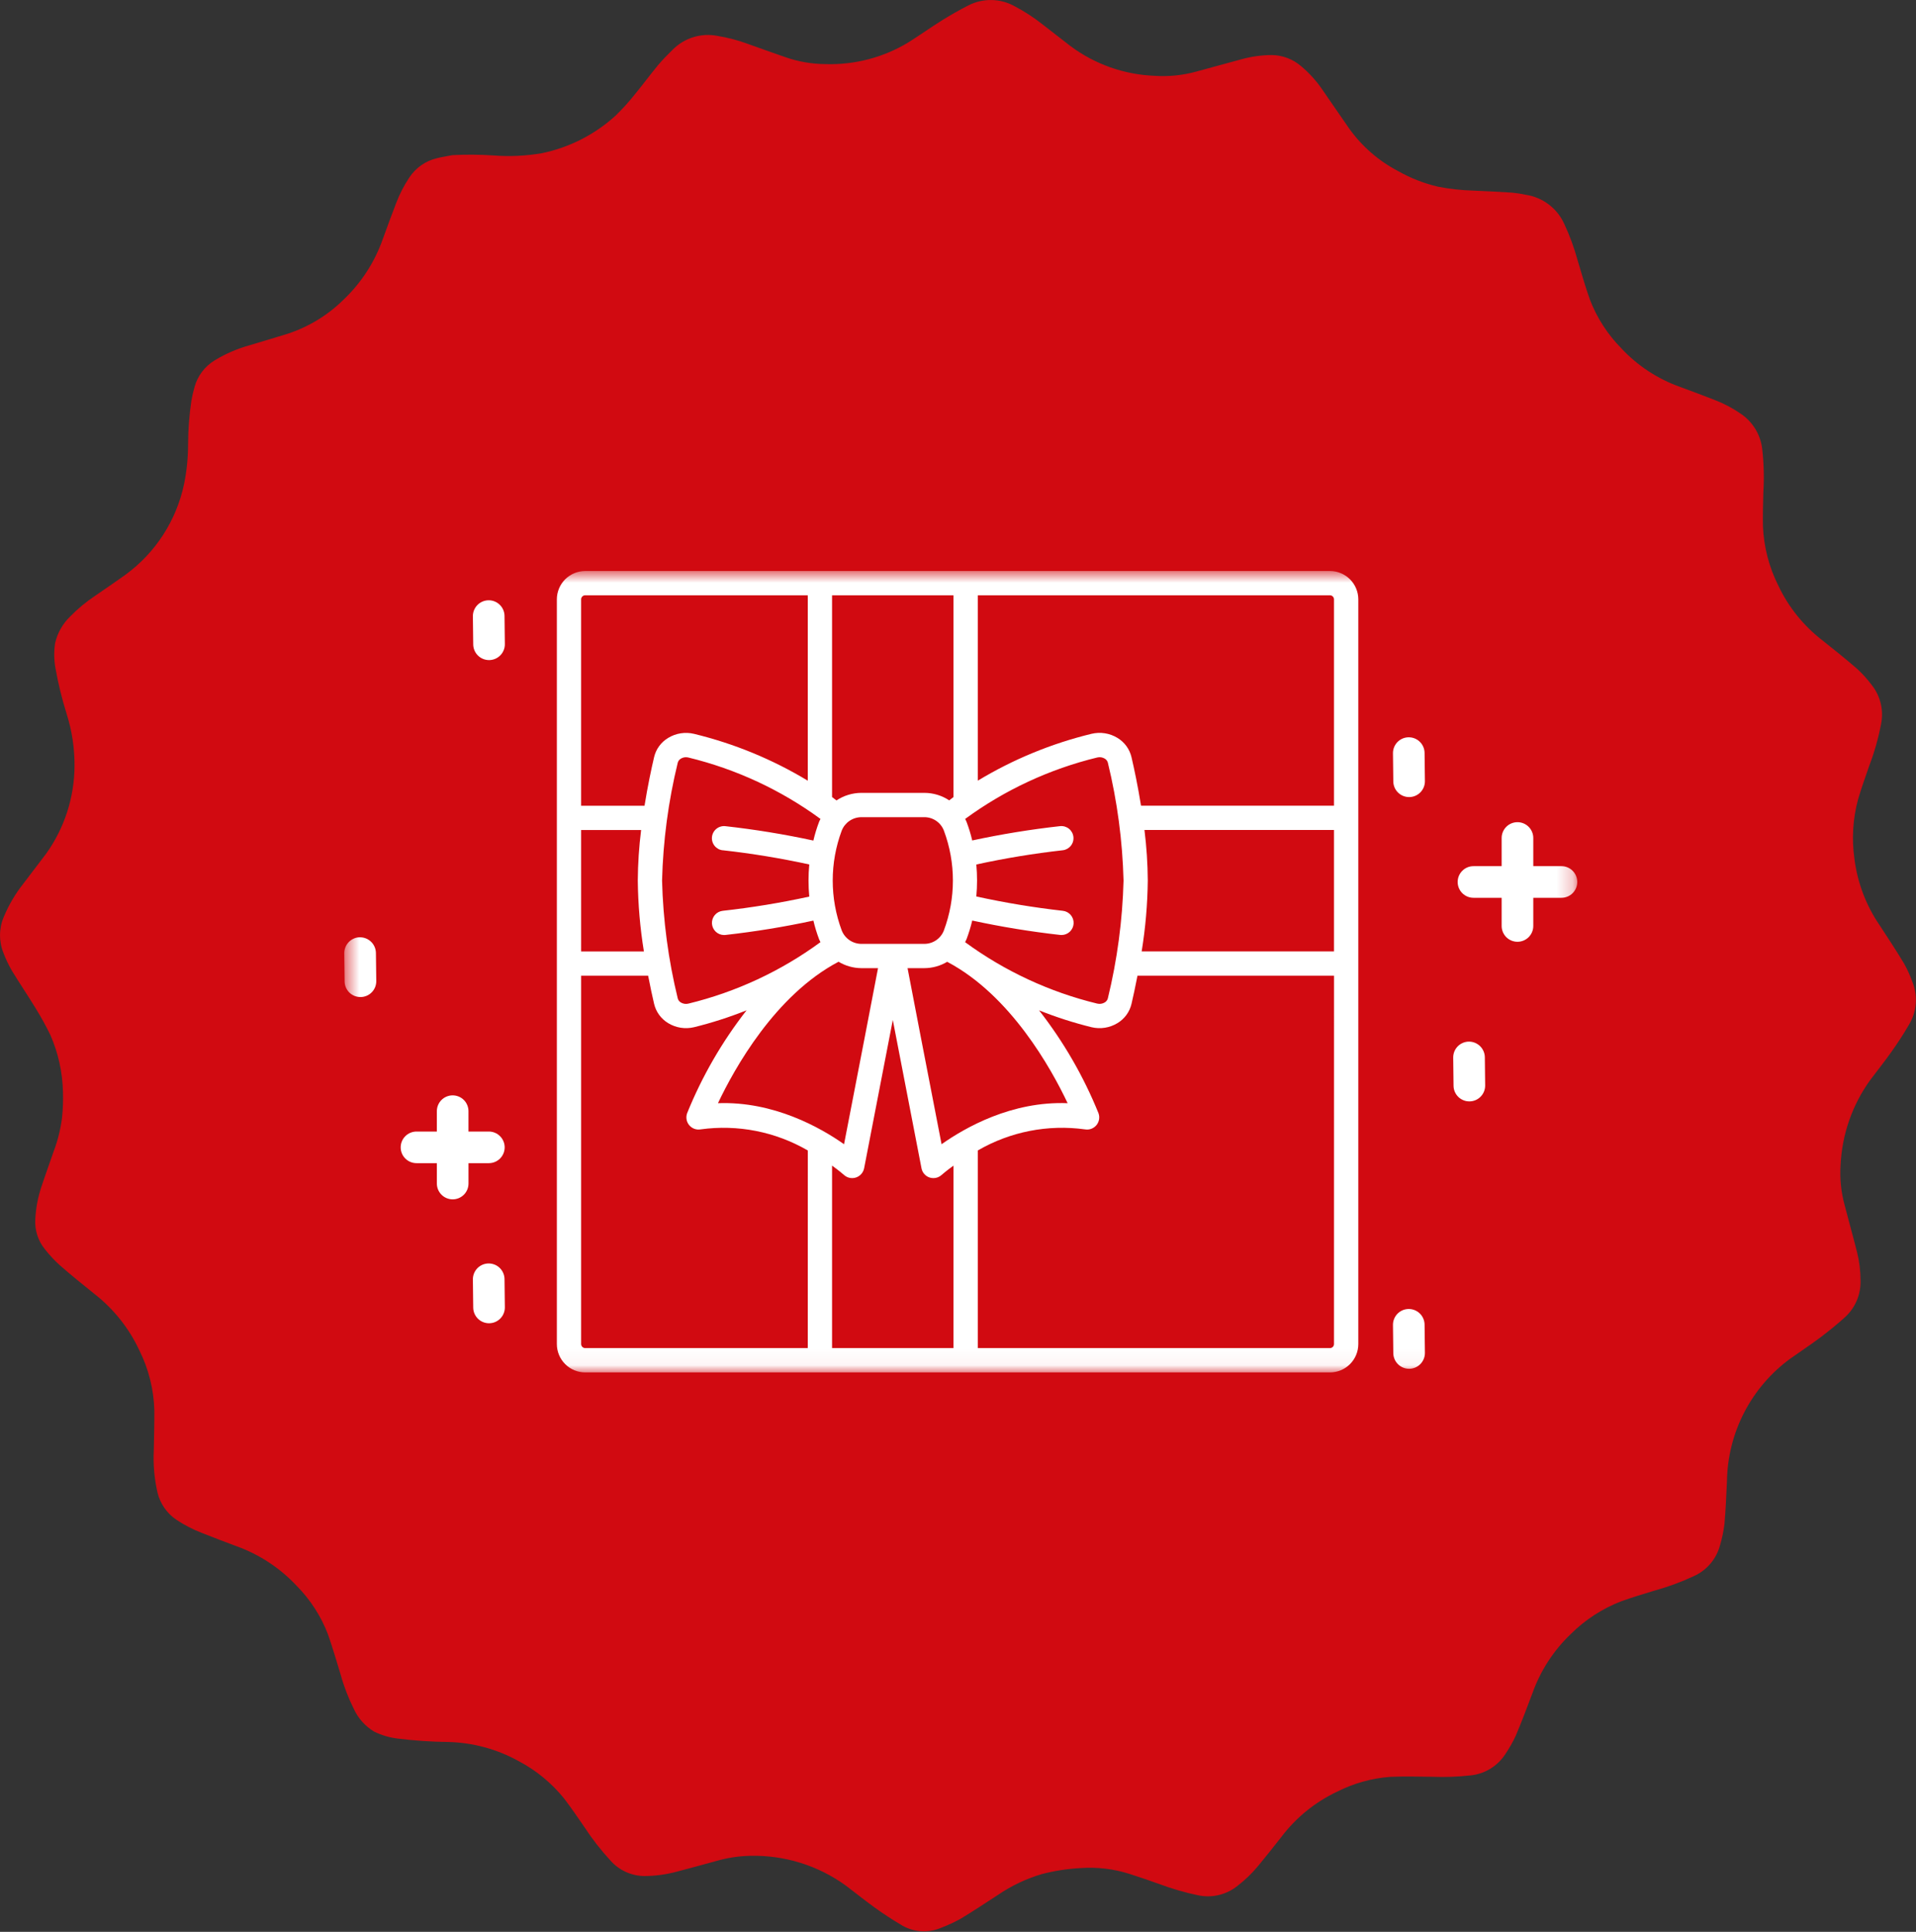 <svg width="120" height="121" viewBox="0 0 120 121" fill="none" xmlns="http://www.w3.org/2000/svg">
<rect x="0" y="0" width="120" height="121" fill="#333333" stroke="none"/>
<path d="M30.873 9.735C31.898 9.816 32.929 9.77 33.942 9.595C35.651 9.241 37.235 8.437 38.529 7.266C38.969 6.844 39.379 6.392 39.757 5.914C40.254 5.315 40.713 4.683 41.211 4.083C41.495 3.741 41.818 3.423 42.136 3.107C42.497 2.744 42.941 2.476 43.431 2.326C43.92 2.176 44.439 2.15 44.941 2.249C45.59 2.356 46.227 2.524 46.845 2.752C47.625 3.028 48.402 3.312 49.184 3.58C49.996 3.864 50.848 4.011 51.708 4.016C53.534 4.072 55.338 3.598 56.9 2.65C57.608 2.204 58.291 1.717 59.001 1.273C59.533 0.942 60.083 0.629 60.639 0.345C61.093 0.11 61.599 -0.008 62.11 0.002C62.621 0.012 63.122 0.149 63.567 0.402C64.168 0.719 64.738 1.09 65.271 1.51C65.855 1.963 66.439 2.416 67.022 2.87C68.557 4.022 70.406 4.677 72.323 4.749C73.192 4.806 74.063 4.718 74.903 4.49C75.847 4.24 76.784 3.968 77.73 3.719C78.355 3.543 79 3.452 79.649 3.448C80.323 3.456 80.973 3.702 81.484 4.141C81.983 4.559 82.424 5.042 82.794 5.578C83.363 6.396 83.922 7.229 84.495 8.044C85.293 9.164 86.343 10.078 87.561 10.714C88.342 11.158 89.183 11.487 90.058 11.693C90.791 11.836 91.535 11.918 92.282 11.939C93.089 11.976 93.896 12.011 94.701 12.066C94.998 12.095 95.294 12.141 95.586 12.204C96.106 12.286 96.597 12.497 97.015 12.818C97.432 13.138 97.763 13.559 97.977 14.04C98.315 14.764 98.591 15.516 98.802 16.287C99.045 17.111 99.285 17.938 99.57 18.749C100.006 19.891 100.674 20.93 101.53 21.802C102.553 22.905 103.829 23.742 105.247 24.242C105.987 24.515 106.727 24.791 107.458 25.078C108.015 25.298 108.545 25.581 109.037 25.923C109.406 26.174 109.716 26.502 109.947 26.884C110.177 27.267 110.321 27.695 110.37 28.138C110.472 29.043 110.495 29.955 110.438 30.864C110.417 31.562 110.403 32.262 110.414 32.963C110.468 34.256 110.796 35.523 111.377 36.679C112.016 38.03 112.968 39.21 114.154 40.12C114.888 40.703 115.622 41.29 116.329 41.906C116.651 42.205 116.946 42.531 117.211 42.882C117.488 43.226 117.686 43.627 117.789 44.056C117.893 44.486 117.899 44.933 117.809 45.365C117.638 46.258 117.388 47.135 117.064 47.984C116.824 48.674 116.58 49.361 116.373 50.06C116.043 51.28 115.966 52.554 116.145 53.805C116.336 55.299 116.88 56.726 117.733 57.968C118.255 58.761 118.773 59.555 119.262 60.367C119.461 60.725 119.63 61.099 119.768 61.485C119.947 61.923 120.021 62.396 119.983 62.868C119.945 63.339 119.797 63.795 119.549 64.198C119.223 64.767 118.857 65.32 118.477 65.858C118.046 66.472 117.578 67.053 117.127 67.654C116.01 69.206 115.367 71.05 115.277 72.96C115.22 73.81 115.306 74.664 115.531 75.486C115.785 76.475 116.063 77.455 116.313 78.447C116.455 79.02 116.526 79.609 116.526 80.201C116.54 80.637 116.457 81.071 116.285 81.473C116.112 81.874 115.854 82.233 115.528 82.524C115.042 82.963 114.527 83.378 114.001 83.776C113.396 84.231 112.759 84.645 112.142 85.085C110.924 85.971 109.931 87.129 109.24 88.467C108.548 89.805 108.179 91.285 108.16 92.79C108.115 93.68 108.083 94.569 108.003 95.456C107.947 95.902 107.856 96.343 107.729 96.773C107.617 97.201 107.412 97.597 107.126 97.935C106.841 98.272 106.484 98.54 106.081 98.721C105.287 99.092 104.462 99.395 103.616 99.627C102.928 99.836 102.24 100.043 101.566 100.283C100.37 100.741 99.283 101.445 98.375 102.349C97.294 103.382 96.471 104.655 95.972 106.064C95.64 106.954 95.301 107.842 94.932 108.716C94.747 109.114 94.53 109.497 94.283 109.861C94.042 110.236 93.718 110.552 93.337 110.784C92.956 111.016 92.527 111.159 92.082 111.201C91.3 111.287 90.513 111.316 89.726 111.286C88.839 111.276 87.953 111.253 87.066 111.29C85.909 111.378 84.781 111.693 83.747 112.218C82.368 112.868 81.168 113.843 80.249 115.059C79.77 115.673 79.283 116.28 78.789 116.881C78.405 117.342 77.972 117.759 77.497 118.124C77.154 118.4 76.753 118.595 76.324 118.695C75.895 118.796 75.449 118.799 75.019 118.705C74.19 118.531 73.375 118.293 72.582 117.995C71.971 117.78 71.36 117.564 70.743 117.369C69.743 117.051 68.692 116.928 67.645 117.006C66.838 117.051 66.037 117.176 65.254 117.379C64.268 117.671 63.334 118.116 62.485 118.697C61.714 119.193 60.952 119.707 60.167 120.177C59.775 120.394 59.367 120.583 58.948 120.742C58.538 120.919 58.09 120.992 57.645 120.956C57.2 120.92 56.77 120.775 56.394 120.534C55.836 120.206 55.295 119.845 54.769 119.467C54.161 119.031 53.581 118.556 52.981 118.106C51.24 116.84 49.13 116.183 46.978 116.237C46.249 116.252 45.525 116.365 44.825 116.571C44.008 116.789 43.193 117.024 42.372 117.233C41.716 117.408 41.04 117.499 40.361 117.504C39.956 117.5 39.556 117.411 39.188 117.242C38.82 117.073 38.492 116.828 38.225 116.523C37.629 115.876 37.088 115.181 36.607 114.445C36.196 113.843 35.782 113.241 35.341 112.661C34.557 111.684 33.58 110.88 32.471 110.298C31.122 109.552 29.613 109.144 28.072 109.107C27.015 109.095 25.96 109.024 24.911 108.894C24.395 108.832 23.894 108.684 23.428 108.454C22.868 108.117 22.424 107.618 22.154 107.022C21.81 106.333 21.534 105.612 21.331 104.87C21.078 104.039 20.832 103.202 20.548 102.383C20.113 101.24 19.444 100.2 18.584 99.329C17.544 98.216 16.254 97.365 14.821 96.848C14.093 96.576 13.365 96.302 12.644 96.013C12.084 95.797 11.55 95.521 11.05 95.19C10.455 94.789 10.032 94.18 9.864 93.482C9.665 92.613 9.587 91.721 9.633 90.83C9.648 90.001 9.67 89.172 9.667 88.341C9.633 87.037 9.314 85.755 8.732 84.587C8.09 83.205 7.129 81.994 5.929 81.054C5.189 80.461 4.449 79.863 3.738 79.24C3.406 78.938 3.099 78.609 2.822 78.256C2.384 77.725 2.166 77.047 2.21 76.36C2.247 75.65 2.382 74.948 2.612 74.274C2.85 73.553 3.115 72.841 3.359 72.121C3.618 71.438 3.795 70.727 3.886 70.003C3.943 69.456 3.962 68.906 3.943 68.357C3.911 67.144 3.645 65.948 3.16 64.835C2.876 64.251 2.562 63.683 2.22 63.132C1.736 62.338 1.214 61.571 0.731 60.776C0.533 60.429 0.362 60.068 0.219 59.694C0.072 59.332 -0.002 58.944 0.002 58.552C0.006 58.161 0.087 57.774 0.242 57.414C0.555 56.668 0.969 55.967 1.473 55.333C1.942 54.71 2.416 54.092 2.888 53.472C4.037 51.867 4.659 49.944 4.668 47.97C4.674 46.868 4.508 45.771 4.176 44.72C3.88 43.776 3.645 42.815 3.472 41.841C3.38 41.328 3.373 40.803 3.451 40.288C3.595 39.65 3.923 39.068 4.395 38.613C4.87 38.128 5.395 37.693 5.96 37.316C6.586 36.885 7.209 36.462 7.829 36.019C9.728 34.643 11.047 32.61 11.529 30.316C11.697 29.491 11.781 28.652 11.78 27.811C11.785 26.901 11.854 25.992 11.988 25.092C12.037 24.808 12.105 24.523 12.182 24.245C12.375 23.542 12.83 22.941 13.454 22.565C14.146 22.146 14.893 21.826 15.674 21.613C16.447 21.379 17.222 21.152 17.992 20.913C19.326 20.48 20.54 19.738 21.536 18.75C22.632 17.704 23.466 16.415 23.97 14.986C24.245 14.225 24.524 13.466 24.816 12.709C25.029 12.148 25.305 11.613 25.639 11.115C26.039 10.508 26.655 10.077 27.363 9.91C27.682 9.829 28.008 9.782 28.331 9.718C29.177 9.674 30.026 9.679 30.873 9.735Z" fill="#D10A11"/>
<mask id="mask0_629_2397" style="mask-type:luminance" maskUnits="userSpaceOnUse" x="21" y="35" width="78" height="51">
<path d="M98.785 35.765H21.564V85.959H98.785V35.765Z" fill="white"/>
</mask>
<g mask="url(#mask0_629_2397)">
<path d="M97.795 54.251H96.03V52.486C96.03 52.224 95.926 51.972 95.74 51.786C95.554 51.6 95.302 51.496 95.04 51.496C94.777 51.496 94.525 51.6 94.339 51.786C94.154 51.972 94.049 52.224 94.049 52.486V54.251H92.284C92.022 54.251 91.77 54.355 91.584 54.541C91.398 54.727 91.294 54.979 91.294 55.242C91.294 55.504 91.398 55.756 91.584 55.942C91.77 56.128 92.022 56.232 92.284 56.232H94.049V57.997C94.049 58.26 94.154 58.511 94.339 58.697C94.525 58.883 94.777 58.987 95.04 58.987C95.302 58.987 95.554 58.883 95.74 58.697C95.926 58.511 96.03 58.26 96.03 57.997V56.232H97.795C98.058 56.232 98.31 56.128 98.495 55.942C98.681 55.756 98.785 55.504 98.785 55.242C98.785 54.979 98.681 54.727 98.495 54.541C98.31 54.355 98.058 54.251 97.795 54.251Z" fill="white"/>
<path d="M88.221 46.179C87.958 46.182 87.708 46.289 87.524 46.477C87.341 46.665 87.239 46.918 87.242 47.181L87.263 48.946C87.266 49.206 87.371 49.455 87.557 49.638C87.742 49.821 87.992 49.924 88.253 49.924H88.265C88.527 49.921 88.778 49.814 88.961 49.626C89.145 49.438 89.246 49.185 89.243 48.922L89.222 47.157C89.219 46.895 89.112 46.644 88.924 46.461C88.736 46.277 88.483 46.176 88.22 46.179" fill="white"/>
<path d="M88.221 81.987C87.958 81.99 87.708 82.097 87.524 82.285C87.341 82.473 87.239 82.726 87.242 82.989L87.263 84.754C87.266 85.014 87.371 85.263 87.557 85.446C87.742 85.629 87.992 85.732 88.253 85.732H88.265C88.527 85.729 88.778 85.622 88.961 85.434C89.145 85.246 89.246 84.993 89.243 84.73L89.222 82.965C89.219 82.703 89.112 82.452 88.924 82.269C88.736 82.085 88.483 81.984 88.22 81.987" fill="white"/>
<path d="M91.993 65.24C91.731 65.243 91.48 65.351 91.297 65.538C91.113 65.726 91.012 65.98 91.015 66.242L91.036 68.007C91.039 68.267 91.145 68.516 91.33 68.699C91.515 68.882 91.765 68.985 92.026 68.985H92.038C92.3 68.982 92.551 68.875 92.734 68.687C92.918 68.499 93.019 68.246 93.016 67.983L92.996 66.219C92.992 65.956 92.884 65.706 92.697 65.523C92.509 65.34 92.256 65.238 91.994 65.24" fill="white"/>
<path d="M30.596 79.135C30.333 79.138 30.083 79.245 29.899 79.433C29.716 79.621 29.614 79.874 29.617 80.137L29.638 81.901C29.641 82.162 29.747 82.411 29.932 82.594C30.117 82.778 30.368 82.88 30.628 82.88H30.64C30.903 82.877 31.153 82.77 31.337 82.582C31.52 82.394 31.622 82.141 31.619 81.879L31.598 80.114C31.597 79.984 31.57 79.855 31.518 79.736C31.467 79.616 31.393 79.508 31.3 79.417C31.207 79.326 31.097 79.254 30.976 79.206C30.855 79.158 30.726 79.134 30.596 79.135" fill="white"/>
<path d="M30.596 37.598C30.333 37.602 30.083 37.709 29.899 37.897C29.716 38.085 29.614 38.338 29.617 38.6L29.638 40.365C29.642 40.626 29.747 40.874 29.932 41.057C30.118 41.241 30.368 41.343 30.628 41.344H30.64C30.903 41.34 31.153 41.233 31.337 41.045C31.52 40.857 31.622 40.604 31.619 40.342L31.598 38.577C31.597 38.447 31.57 38.318 31.519 38.199C31.468 38.079 31.394 37.971 31.301 37.88C31.207 37.789 31.097 37.717 30.977 37.669C30.856 37.62 30.726 37.597 30.596 37.598Z" fill="white"/>
<path d="M22.542 58.704C22.412 58.705 22.283 58.732 22.163 58.784C22.044 58.835 21.936 58.909 21.845 59.002C21.754 59.095 21.682 59.205 21.634 59.326C21.585 59.447 21.561 59.576 21.563 59.706L21.583 61.471C21.586 61.731 21.692 61.98 21.877 62.163C22.062 62.346 22.312 62.449 22.573 62.449H22.587C22.85 62.446 23.101 62.339 23.284 62.151C23.468 61.963 23.569 61.71 23.566 61.447L23.544 59.684C23.539 59.422 23.432 59.172 23.244 58.989C23.056 58.805 22.804 58.704 22.542 58.706" fill="white"/>
<path d="M30.617 72.853C30.88 72.853 31.132 72.749 31.318 72.563C31.503 72.378 31.608 72.126 31.608 71.863C31.608 71.6 31.503 71.348 31.318 71.163C31.132 70.977 30.88 70.872 30.617 70.872H29.341V69.597C29.341 69.467 29.315 69.338 29.265 69.218C29.216 69.097 29.143 68.988 29.051 68.896C28.959 68.804 28.85 68.731 28.729 68.682C28.609 68.632 28.48 68.606 28.35 68.606C28.22 68.606 28.091 68.632 27.971 68.682C27.851 68.731 27.742 68.804 27.65 68.896C27.558 68.988 27.485 69.097 27.435 69.218C27.386 69.338 27.36 69.467 27.36 69.597V70.872H26.085C25.823 70.872 25.571 70.977 25.385 71.163C25.199 71.348 25.095 71.6 25.095 71.863C25.095 72.126 25.199 72.378 25.385 72.563C25.571 72.749 25.823 72.853 26.085 72.853H27.361V74.129C27.361 74.392 27.465 74.644 27.651 74.83C27.837 75.015 28.089 75.12 28.352 75.12C28.614 75.12 28.866 75.015 29.052 74.83C29.238 74.644 29.342 74.392 29.342 74.129V72.853H30.617Z" fill="white"/>
<path d="M83.295 35.764H36.651C36.181 35.765 35.73 35.952 35.397 36.284C35.064 36.617 34.877 37.068 34.876 37.538V84.185C34.877 84.655 35.064 85.106 35.397 85.439C35.729 85.772 36.18 85.959 36.651 85.96H83.296C83.767 85.959 84.218 85.772 84.551 85.439C84.884 85.106 85.071 84.655 85.072 84.185V37.539C85.071 37.068 84.883 36.616 84.55 36.284C84.217 35.951 83.766 35.764 83.295 35.764ZM66.564 57.047C64.744 56.841 62.937 56.542 61.148 56.15C61.209 55.483 61.209 54.812 61.148 54.146C62.937 53.755 64.745 53.458 66.565 53.254C66.764 53.23 66.945 53.128 67.069 52.971C67.194 52.814 67.251 52.614 67.228 52.414C67.206 52.215 67.105 52.033 66.949 51.907C66.793 51.782 66.593 51.723 66.394 51.744C64.546 51.95 62.709 52.249 60.891 52.641C60.798 52.243 60.678 51.852 60.533 51.47C60.509 51.408 60.476 51.352 60.448 51.293C62.925 49.477 65.736 48.169 68.721 47.444C68.88 47.404 69.049 47.43 69.19 47.514C69.285 47.57 69.356 47.66 69.385 47.767C69.974 50.186 70.303 52.662 70.368 55.151C70.303 57.64 69.973 60.116 69.384 62.535C69.354 62.642 69.284 62.733 69.188 62.788C69.047 62.873 68.878 62.898 68.719 62.859C65.734 62.134 62.922 60.826 60.445 59.011C60.474 58.95 60.507 58.893 60.532 58.831C60.677 58.448 60.797 58.056 60.891 57.657C62.708 58.05 64.544 58.351 66.392 58.558C66.421 58.561 66.451 58.563 66.48 58.563C66.674 58.564 66.862 58.489 67.004 58.356C67.145 58.222 67.23 58.039 67.241 57.845C67.252 57.651 67.188 57.46 67.062 57.311C66.936 57.163 66.758 57.068 66.565 57.047M53.944 59.118C53.679 59.116 53.421 59.035 53.202 58.885C52.984 58.736 52.815 58.524 52.718 58.278C51.966 56.261 51.966 54.04 52.718 52.023C52.815 51.777 52.984 51.565 53.202 51.416C53.421 51.266 53.679 51.185 53.944 51.183H57.89C58.156 51.182 58.415 51.262 58.634 51.412C58.853 51.562 59.021 51.775 59.116 52.023C59.869 54.04 59.869 56.26 59.116 58.277C59.021 58.525 58.853 58.738 58.634 58.888C58.415 59.038 58.156 59.118 57.89 59.118H53.944ZM54.991 60.639C54.654 62.395 53.867 66.503 52.863 71.667C51.39 70.628 48.455 68.968 44.967 69.097C45.989 66.938 48.542 62.331 52.519 60.237C52.949 60.496 53.44 60.635 53.942 60.639L54.991 60.639ZM57.89 60.639C58.395 60.637 58.89 60.5 59.323 60.241C63.294 62.335 65.846 66.938 66.866 69.097C63.361 68.959 60.444 70.628 58.971 71.667C57.966 66.504 57.178 62.397 56.841 60.641L57.89 60.639ZM52.112 37.285H59.718V49.923C59.628 49.988 59.539 50.061 59.45 50.13C58.987 49.823 58.444 49.66 57.889 49.66H53.942C53.389 49.663 52.848 49.828 52.388 50.134C52.296 50.063 52.204 49.989 52.112 49.922V37.285ZM45.267 53.254C47.087 53.457 48.895 53.754 50.685 54.144C50.623 54.813 50.623 55.488 50.685 56.157C48.896 56.548 47.087 56.845 45.267 57.047C45.073 57.069 44.895 57.163 44.769 57.312C44.644 57.46 44.58 57.652 44.59 57.846C44.602 58.04 44.687 58.223 44.828 58.357C44.97 58.49 45.157 58.564 45.352 58.564C45.381 58.564 45.41 58.562 45.439 58.559C47.288 58.352 49.125 58.052 50.943 57.66C51.036 58.058 51.156 58.449 51.301 58.831C51.325 58.893 51.358 58.95 51.387 59.009C48.91 60.826 46.098 62.135 43.113 62.861C42.953 62.9 42.785 62.875 42.644 62.791C42.548 62.735 42.478 62.644 42.448 62.537C41.858 60.118 41.529 57.642 41.465 55.153C41.529 52.663 41.858 50.188 42.448 47.768C42.478 47.662 42.548 47.571 42.644 47.516C42.74 47.458 42.85 47.428 42.962 47.428C43.013 47.429 43.063 47.435 43.113 47.446C46.098 48.17 48.91 49.477 51.388 51.293C51.358 51.353 51.325 51.41 51.3 51.474C51.155 51.857 51.035 52.248 50.942 52.647C49.124 52.254 47.287 51.953 45.439 51.747C45.339 51.735 45.238 51.742 45.142 51.77C45.045 51.797 44.955 51.843 44.876 51.905C44.797 51.967 44.732 52.044 44.683 52.132C44.634 52.22 44.603 52.316 44.592 52.416C44.581 52.516 44.589 52.617 44.617 52.713C44.645 52.809 44.692 52.899 44.755 52.977C44.818 53.056 44.895 53.12 44.983 53.169C45.071 53.217 45.168 53.247 45.268 53.257M36.396 37.539C36.396 37.471 36.423 37.407 36.471 37.36C36.518 37.312 36.583 37.285 36.65 37.285H50.592V48.898C48.381 47.562 45.978 46.573 43.468 45.964C42.915 45.831 42.331 45.923 41.846 46.219C41.627 46.35 41.436 46.524 41.285 46.73C41.134 46.936 41.026 47.17 40.967 47.419C40.792 48.165 40.563 49.244 40.367 50.466H36.396V37.539ZM36.396 51.988H40.153C40.022 53.037 39.952 54.093 39.945 55.151C39.961 56.639 40.089 58.124 40.328 59.594H36.397L36.396 51.988ZM50.592 84.436H36.651C36.584 84.436 36.519 84.409 36.472 84.362C36.424 84.314 36.397 84.25 36.397 84.183V61.114H40.594C40.725 61.8 40.858 62.41 40.968 62.882C41.028 63.13 41.136 63.364 41.287 63.57C41.438 63.776 41.628 63.95 41.847 64.082C42.333 64.378 42.916 64.47 43.47 64.337C44.589 64.061 45.687 63.708 46.757 63.28C45.224 65.243 43.972 67.41 43.037 69.719C42.99 69.844 42.977 69.98 42.999 70.112C43.021 70.244 43.077 70.368 43.163 70.471C43.248 70.574 43.359 70.653 43.484 70.7C43.61 70.747 43.745 70.759 43.877 70.737C46.201 70.415 48.566 70.881 50.594 72.059L50.592 84.436ZM59.718 84.436H52.112V73.007C52.583 73.345 52.852 73.584 52.861 73.594C53.001 73.721 53.184 73.791 53.373 73.79C53.549 73.79 53.72 73.728 53.856 73.616C53.992 73.504 54.085 73.349 54.12 73.176C54.841 69.469 55.466 66.227 55.917 63.883C56.367 66.228 56.993 69.469 57.714 73.176C57.739 73.308 57.8 73.431 57.889 73.533C57.978 73.634 58.093 73.71 58.221 73.752C58.298 73.777 58.379 73.79 58.461 73.79C58.65 73.791 58.833 73.72 58.973 73.592C58.983 73.583 59.25 73.345 59.719 73.007L59.718 84.436ZM83.548 84.183C83.548 84.25 83.522 84.314 83.474 84.362C83.427 84.409 83.362 84.436 83.295 84.436H61.239V72.058C63.267 70.88 65.632 70.415 67.956 70.737C68.088 70.76 68.224 70.747 68.349 70.7C68.474 70.654 68.585 70.575 68.671 70.472C68.756 70.368 68.812 70.245 68.835 70.113C68.857 69.981 68.844 69.845 68.797 69.72C67.862 67.411 66.61 65.244 65.077 63.281C66.147 63.709 67.246 64.062 68.365 64.338C68.918 64.47 69.501 64.378 69.987 64.082C70.206 63.951 70.396 63.777 70.547 63.571C70.698 63.365 70.806 63.131 70.865 62.882C70.976 62.41 71.107 61.801 71.24 61.115H83.55L83.548 84.183ZM83.548 59.59H71.503C71.742 58.121 71.87 56.636 71.886 55.147C71.879 54.09 71.809 53.033 71.678 51.984H83.548V59.59ZM83.548 50.464H71.463C71.266 49.242 71.039 48.163 70.864 47.416C70.805 47.168 70.696 46.934 70.546 46.728C70.395 46.522 70.204 46.348 69.985 46.216C69.5 45.921 68.917 45.829 68.364 45.961C65.853 46.57 63.45 47.56 61.239 48.897V37.285H83.295C83.362 37.285 83.426 37.312 83.474 37.36C83.521 37.407 83.548 37.471 83.548 37.539V50.464Z" fill="white"/>
</g>
</svg>
